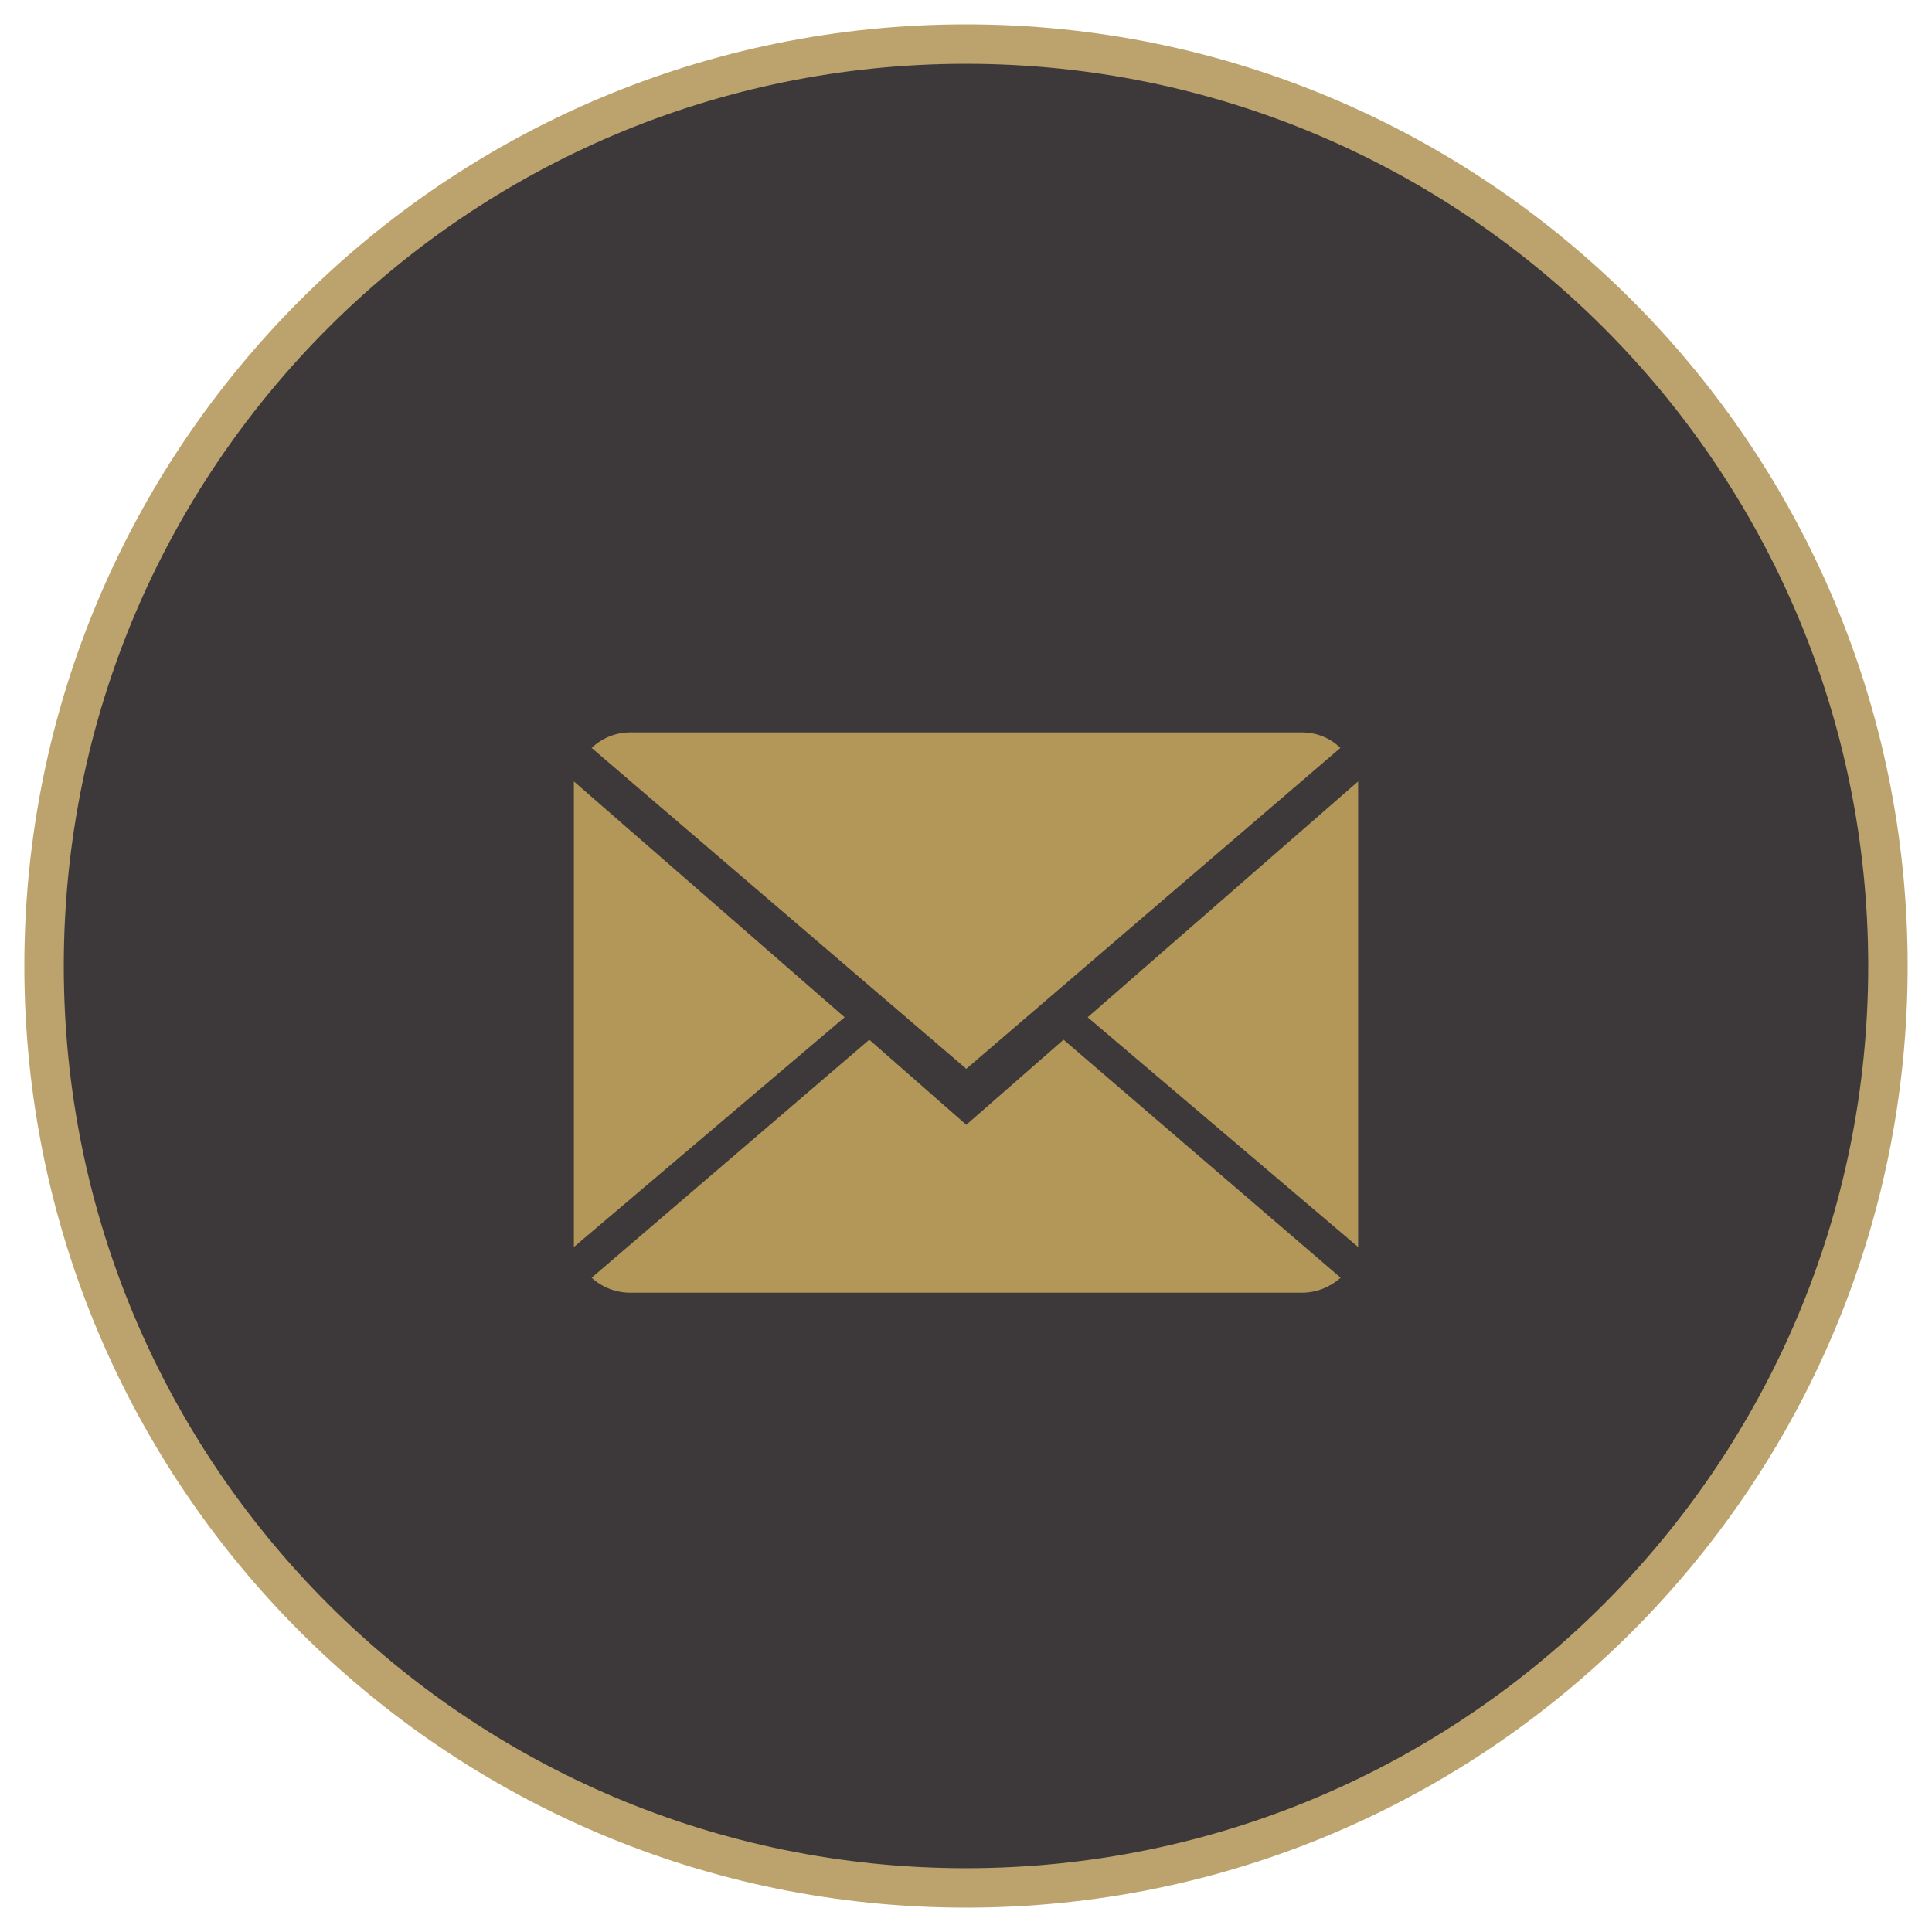 <?xml version="1.0" encoding="utf-8"?>
<!-- Generator: Adobe Illustrator 22.0.1, SVG Export Plug-In . SVG Version: 6.00 Build 0)  -->
<svg version="1.1" id="Layer_1" xmlns="http://www.w3.org/2000/svg" xmlns:xlink="http://www.w3.org/1999/xlink" x="0px" y="0px"
	 viewBox="0 0 69.72 69.72" enable-background="new 0 0 69.72 69.72" xml:space="preserve">
<g id="mail">
	<g opacity="0.88">
		<g>
			<path fill="#231F20" d="M34.86,68.13c18.38,0,33.27-14.9,33.27-33.27c0-18.37-14.9-33.27-33.27-33.27
				c-18.38,0-33.27,14.9-33.27,33.27C1.59,53.23,16.48,68.13,34.86,68.13"/>
			<path fill="none" stroke="#B39759" stroke-width="1.423" d="M34.86,68.13c18.38,0,33.27-14.9,33.27-33.27
				c0-18.37-14.9-33.27-33.27-33.27c-18.38,0-33.27,14.9-33.27,33.27C1.59,53.23,16.48,68.13,34.86,68.13z"/>
		</g>
	</g>
	<path fill="#B39759" d="M48.37,26.99c-0.36-0.35-0.84-0.56-1.4-0.56H22.75c-0.54,0-1.03,0.21-1.4,0.56l13.52,11.58L48.37,26.99z
		 M20.71,28.2v16.8l9.77-8.29L20.71,28.2z M39.25,36.71l9.76,8.29V28.2L39.25,36.71z M34.87,40.59l-3.5-3.07l-10.02,8.59
		c0.36,0.33,0.85,0.54,1.4,0.54h24.23c0.54,0,1.03-0.21,1.4-0.54l-10-8.59L34.87,40.59z"/>
</g>
</svg>
